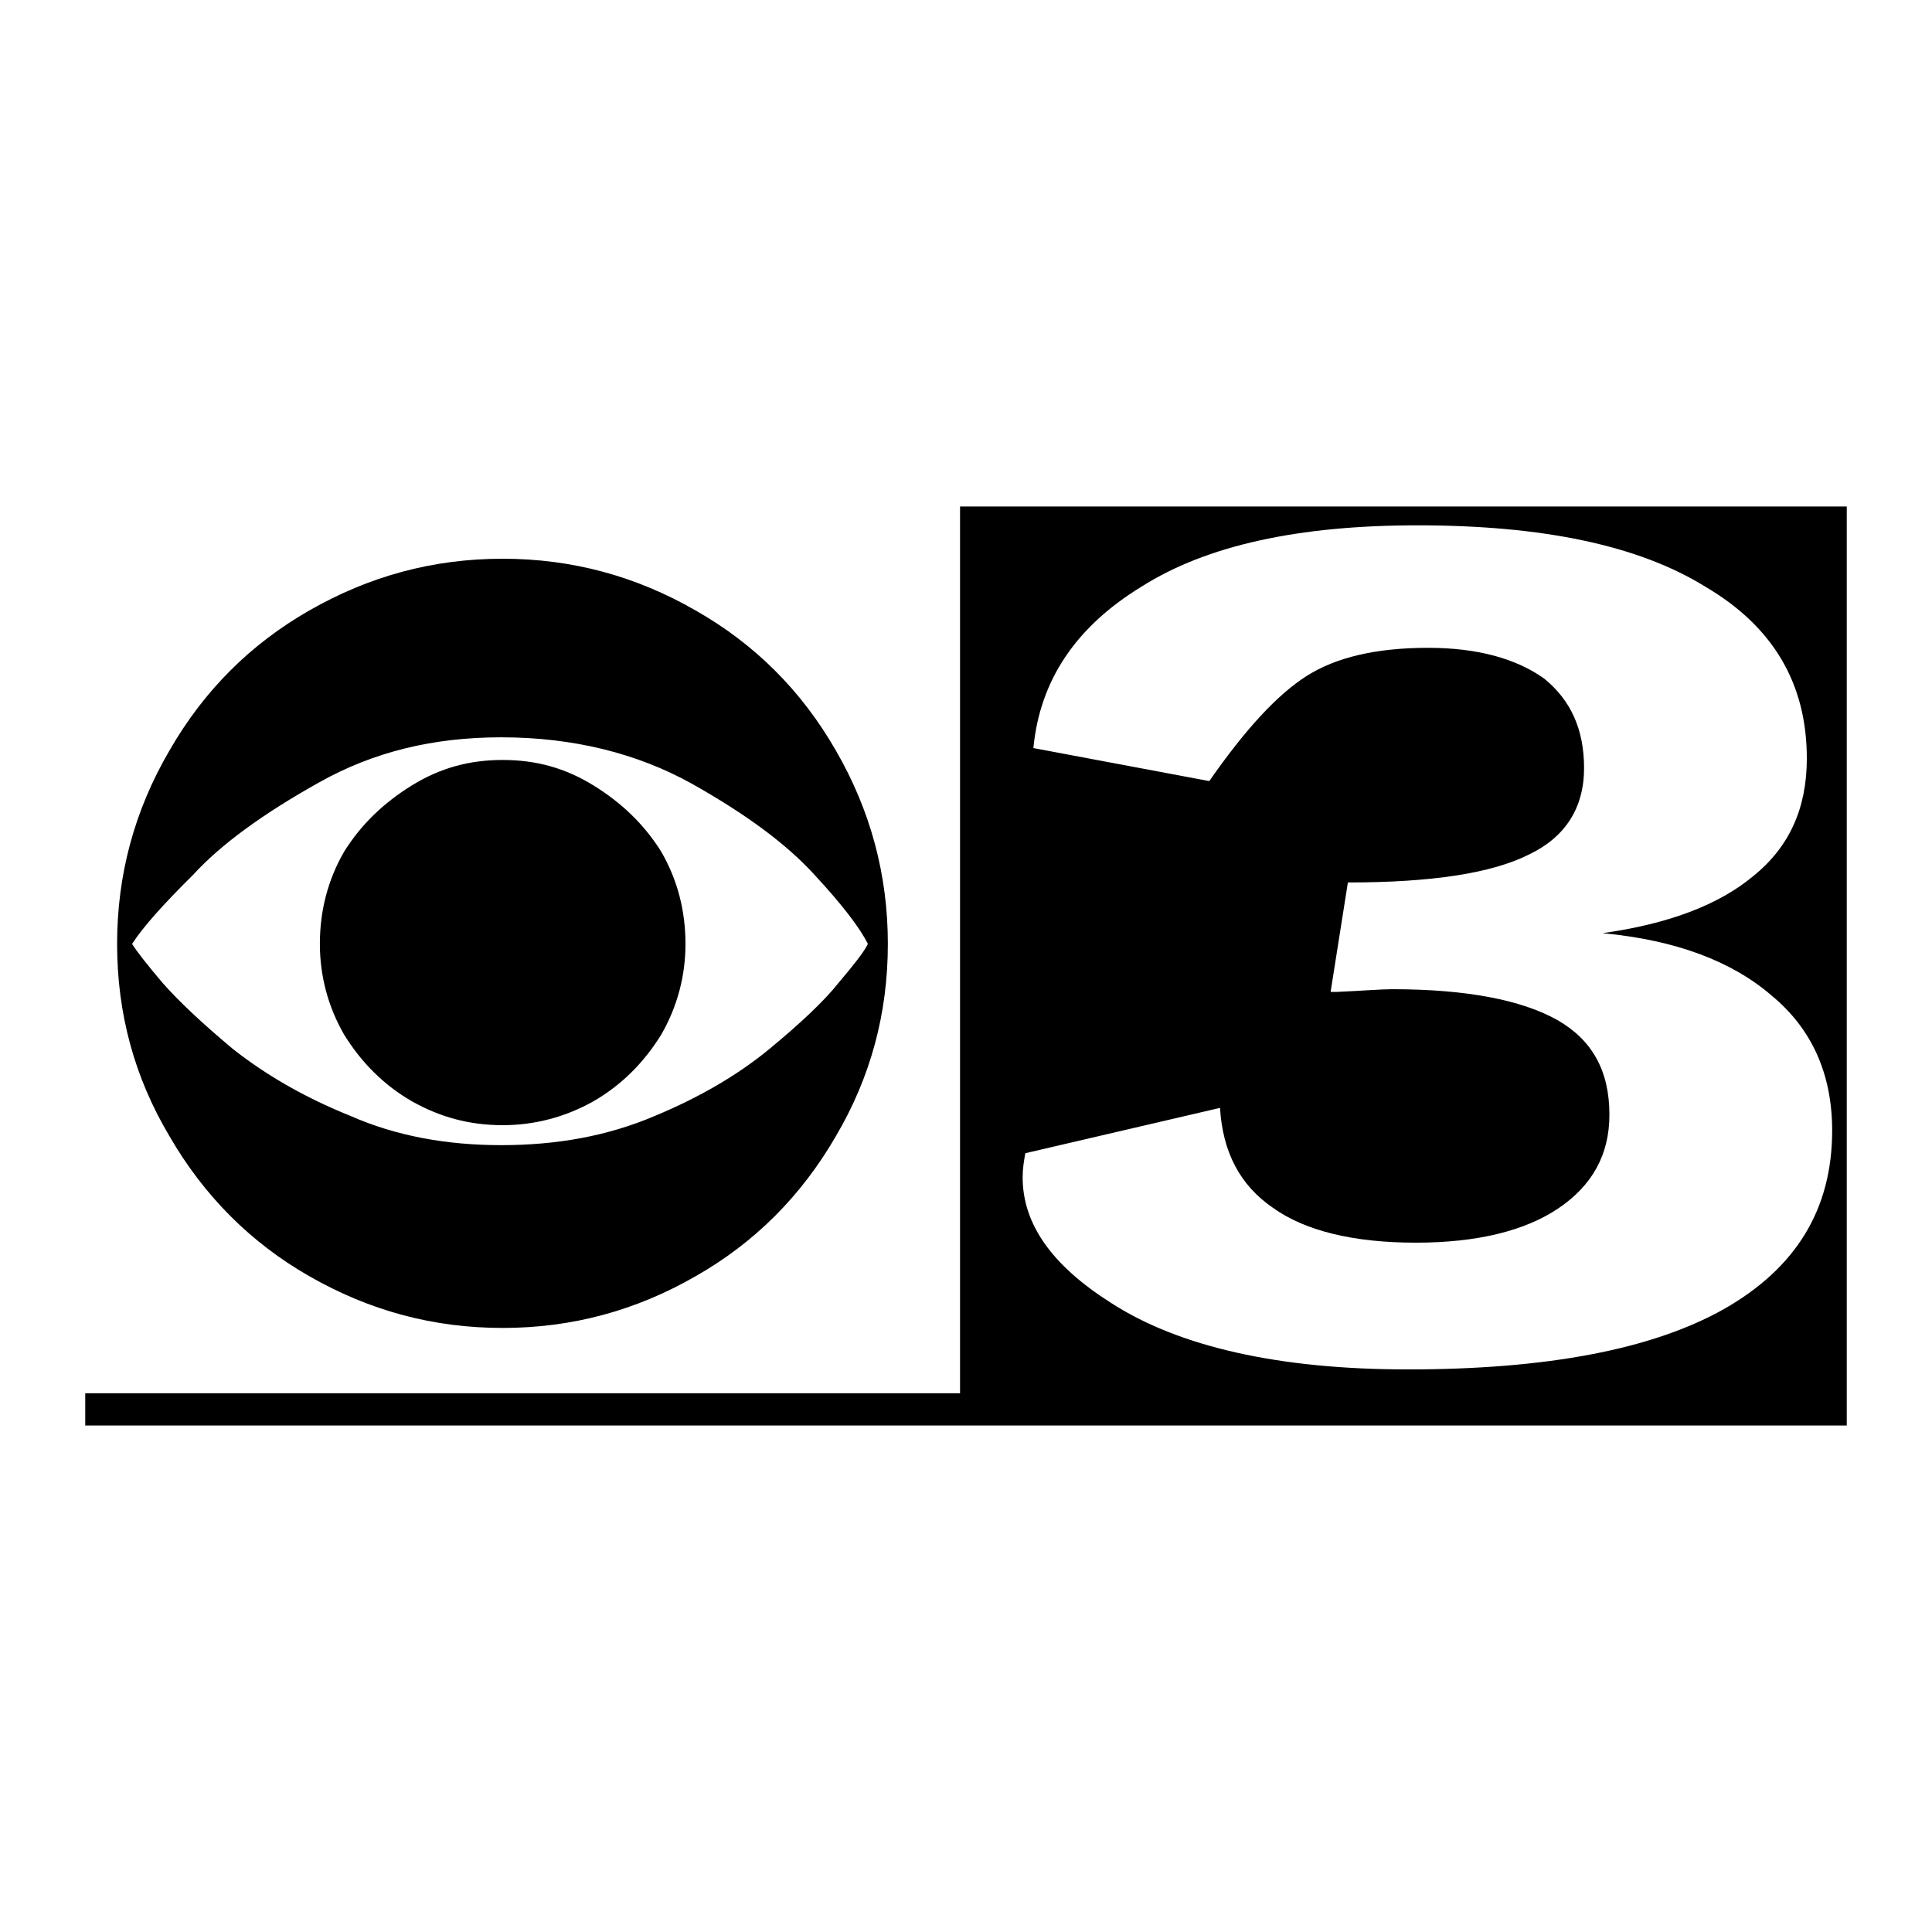 <?xml version="1.0" encoding="utf-8"?>
<!-- Generator: Adobe Illustrator 13.0.0, SVG Export Plug-In . SVG Version: 6.00 Build 14948)  -->
<!DOCTYPE svg PUBLIC "-//W3C//DTD SVG 1.0//EN" "http://www.w3.org/TR/2001/REC-SVG-20010904/DTD/svg10.dtd">
<svg version="1.0" id="Layer_1" xmlns="http://www.w3.org/2000/svg" xmlns:xlink="http://www.w3.org/1999/xlink" x="0px" y="0px"
	 width="192.756px" height="192.756px" viewBox="0 0 192.756 192.756" enable-background="new 0 0 192.756 192.756"
	 xml:space="preserve">
<g>
	<polygon fill-rule="evenodd" clip-rule="evenodd" fill="#FFFFFF" points="0,0 192.756,0 192.756,192.756 0,192.756 0,0 	"/>
	<path fill-rule="evenodd" clip-rule="evenodd" d="M50.152,112.259c3.18,0,6.245-0.805,9.042-2.375
		c2.797-1.609,5.057-3.87,6.782-6.667c1.609-2.797,2.414-5.862,2.414-9.042c0-3.333-0.804-6.398-2.414-9.196
		c-1.725-2.758-3.985-4.904-6.782-6.628c-2.797-1.725-5.709-2.529-9.042-2.529c-3.333,0-6.246,0.804-9.042,2.529
		c-2.797,1.724-5.058,3.87-6.782,6.628c-1.609,2.797-2.414,5.862-2.414,9.196c0,3.18,0.805,6.245,2.414,9.042
		c1.724,2.797,3.985,5.058,6.782,6.667C43.906,111.454,46.818,112.259,50.152,112.259L50.152,112.259z M13.178,94.175
		c1.035-1.609,3.027-3.87,6.092-6.896c2.797-3.065,7.05-6.13,12.529-9.196c5.441-3.065,11.418-4.521,18.2-4.521
		c7.203,0,13.602,1.609,19.042,4.636c5.44,3.065,9.426,6.015,12.223,9.081c2.797,3.027,4.521,5.287,5.325,6.896
		c-0.383,0.805-1.456,2.146-2.912,3.869c-1.456,1.84-3.87,4.101-6.935,6.629c-3.065,2.529-6.896,4.789-11.417,6.667
		c-4.674,1.992-9.732,2.912-15.326,2.912c-5.441,0-10.499-0.92-15.02-2.912c-4.674-1.878-8.506-4.138-11.724-6.667
		c-3.027-2.528-5.44-4.789-7.05-6.629C14.749,96.32,13.676,94.979,13.178,94.175L13.178,94.175z M102.298,115.056
		c-0.153,0.805-0.269,1.609-0.269,2.414c0,4.637,2.912,8.774,8.773,12.49c6.782,4.406,16.782,6.667,29.656,6.667
		c13.869,0,24.368-1.992,31.532-6.016c7.203-4.1,10.805-9.962,10.805-17.815c0-5.594-1.992-10.115-6.016-13.448
		c-3.984-3.449-9.578-5.556-16.896-6.246c6.552-0.92,11.571-2.797,15.058-5.709c3.602-2.912,5.326-6.782,5.326-11.724
		c0-7.433-3.334-13.142-10.115-17.127c-6.667-4.138-16.245-6.13-28.736-6.13c-11.839,0-21.034,1.992-27.548,6.13
		c-6.513,3.985-10.114,9.311-10.767,16.092l17.549,3.295c3.602-5.173,6.781-8.621,9.731-10.499
		c2.912-1.839,6.896-2.797,12.107-2.797c4.904,0,8.774,1.073,11.571,3.065c2.644,2.146,3.984,5.057,3.984,8.927
		c0,3.985-1.878,6.897-5.479,8.621c-3.717,1.877-9.694,2.797-18.085,2.797l-1.724,10.919c0.152,0,0.383,0,0.651,0
		c2.528-0.114,4.406-0.269,5.479-0.269c7.433,0,12.912,1.073,16.476,3.065c3.486,1.992,5.21,5.058,5.21,9.464
		c0,3.984-1.724,7.05-5.057,9.311c-3.334,2.261-8.123,3.448-14.254,3.448c-6.245,0-11.034-1.188-14.214-3.448
		c-3.334-2.261-5.058-5.594-5.326-10L102.298,115.056L102.298,115.056z M50.152,132.489c6.896,0,13.295-1.725,19.272-5.173
		c5.862-3.333,10.537-8.008,13.985-13.984c3.448-5.862,5.172-12.223,5.172-19.157c0-6.896-1.724-13.295-5.172-19.272
		c-3.448-6.015-8.123-10.651-13.985-13.984c-5.977-3.448-12.375-5.173-19.272-5.173c-6.935,0-13.295,1.725-19.311,5.173
		c-5.824,3.333-10.498,7.969-13.947,13.984c-3.486,5.977-5.21,12.376-5.21,19.272c0,6.935,1.724,13.295,5.21,19.157
		c3.449,5.977,8.123,10.651,13.947,13.984C36.856,130.765,43.217,132.489,50.152,132.489L50.152,132.489z M95.784,139.003V50.535
		h44.942h5.594h37.932v88.468v3.218H8.504v-3.218H95.784L95.784,139.003L95.784,139.003z"/>
</g>
</svg>
